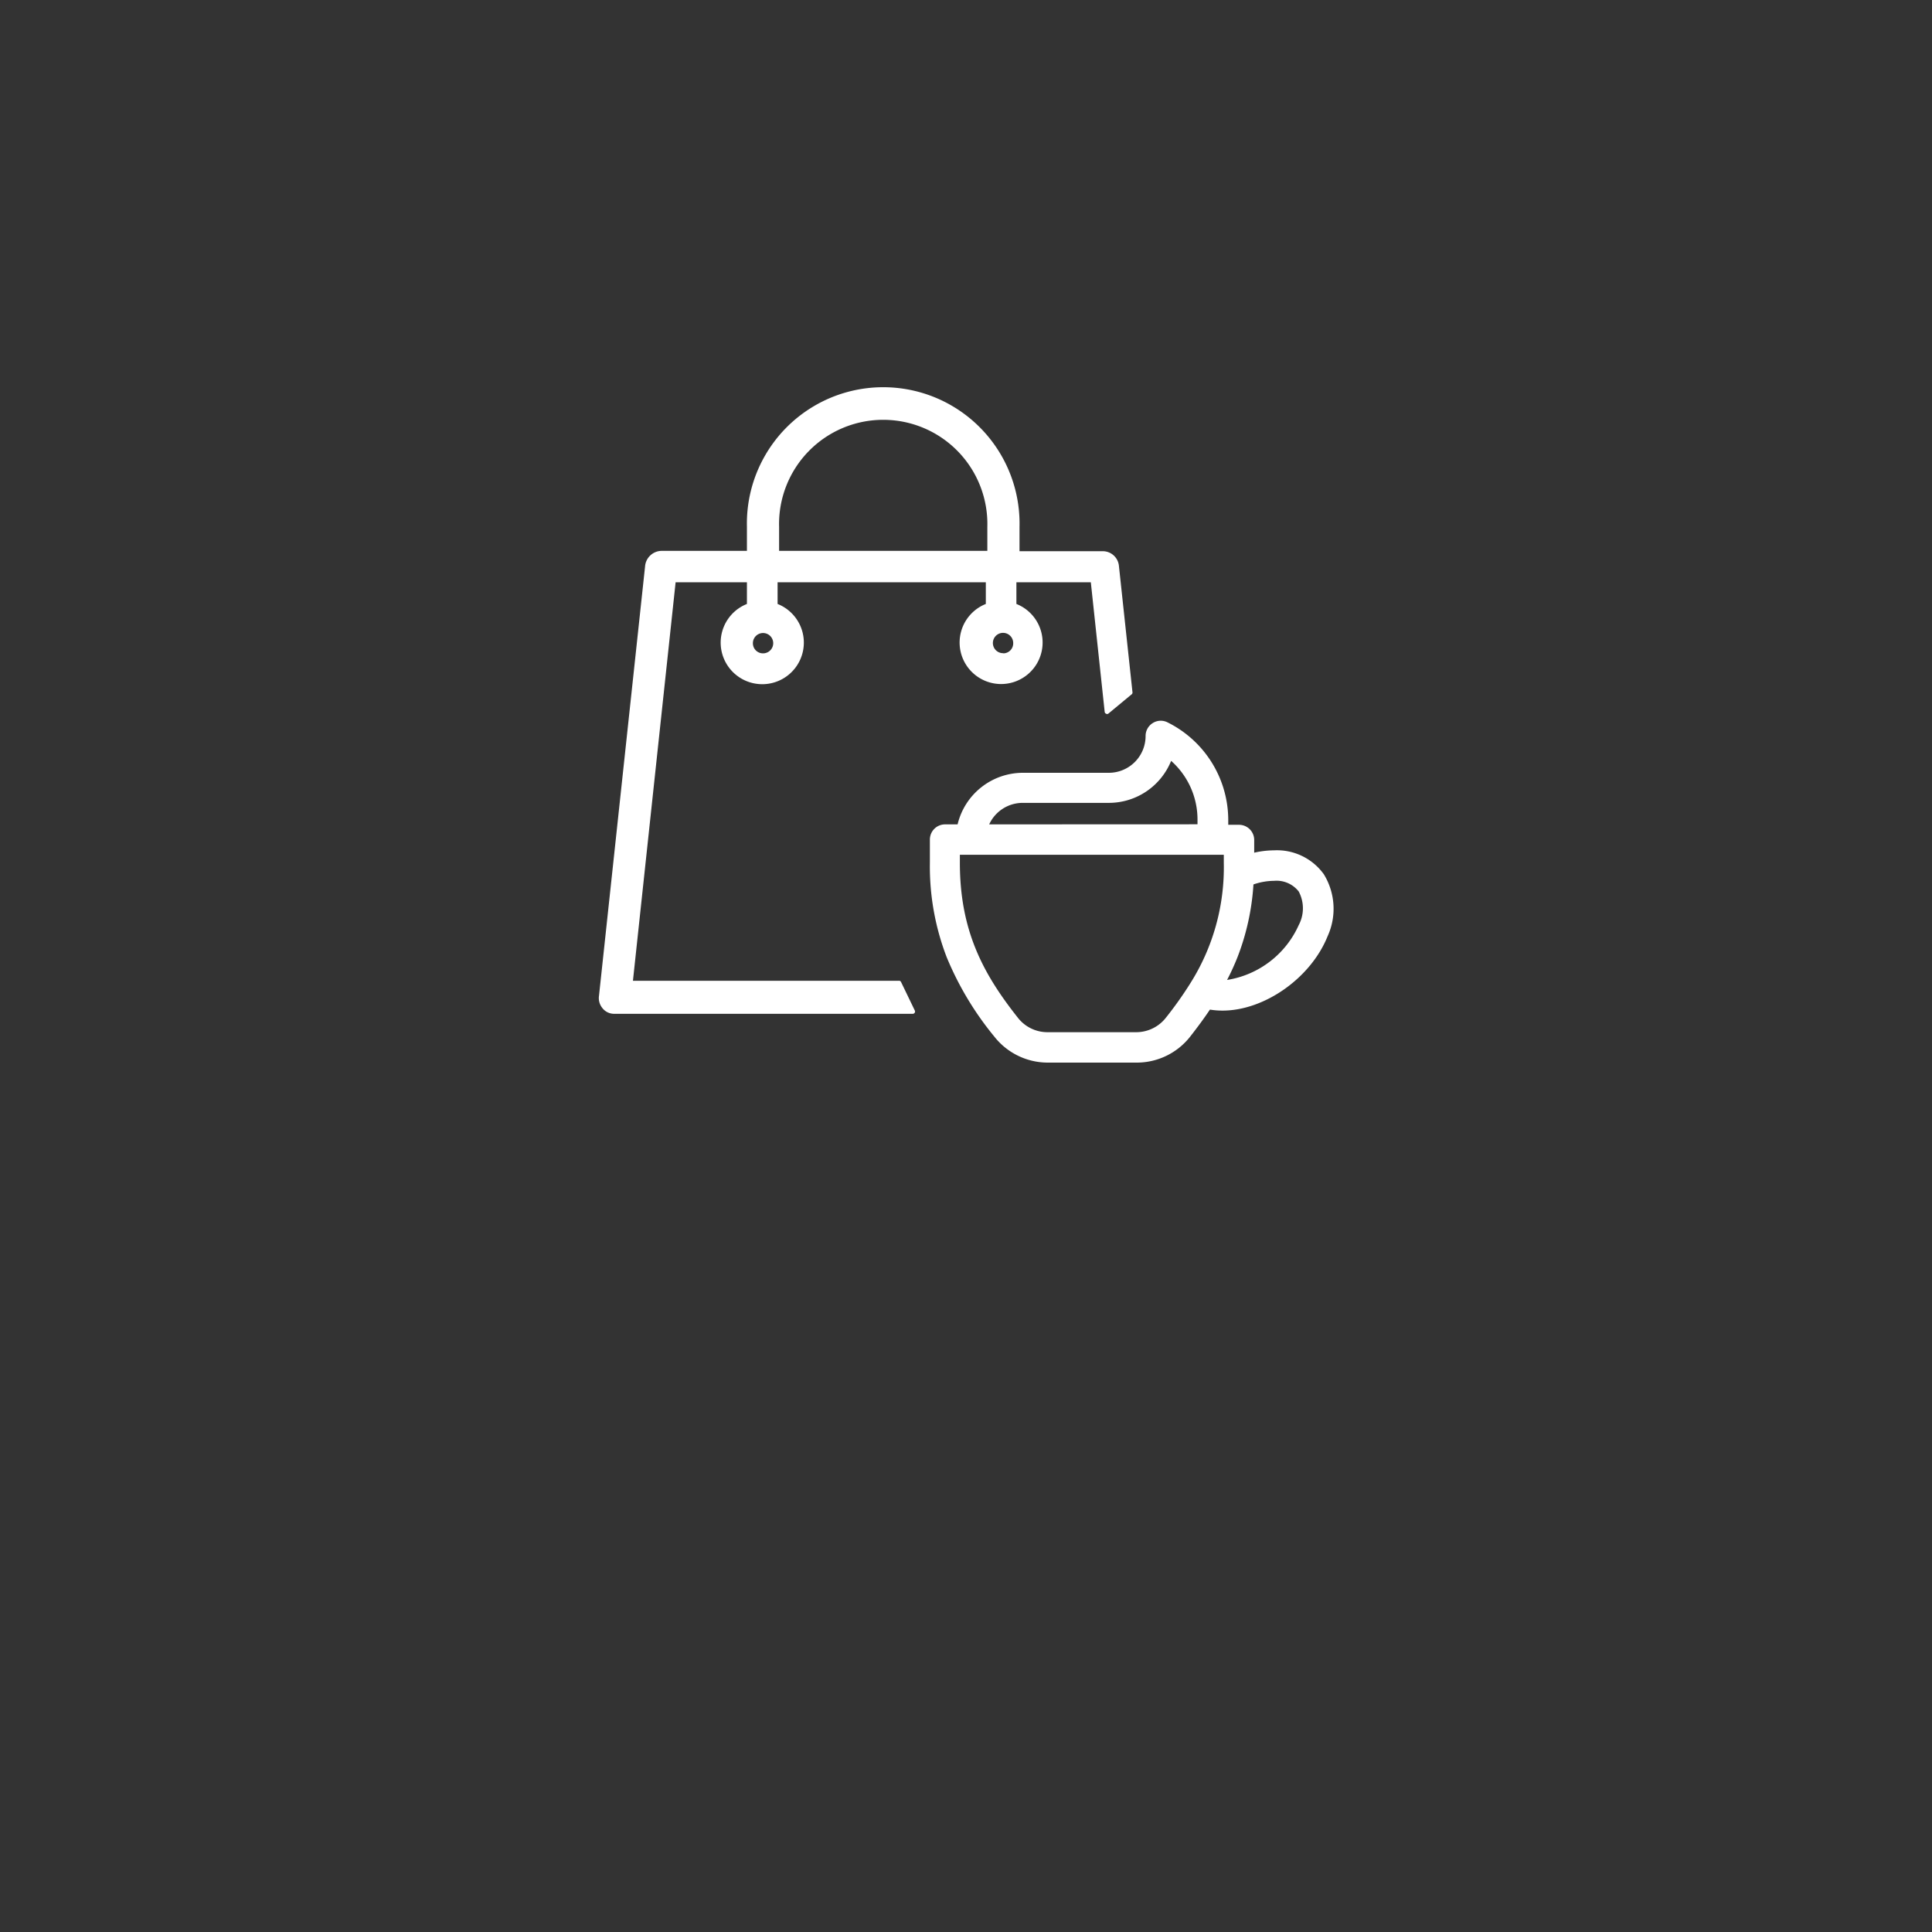 <svg xmlns="http://www.w3.org/2000/svg" width="230" height="230" viewBox="0 0 230 230">
<rect x="0" y="0" width="230" height="230" fill="#333333" stroke="none"/>
<defs>
  <style>
    .cls-1 {
      fill: #fff;
    }
  </style>
</defs>
<path class="cls-1" d="M107,116.76H75.35l5.08-47.44h8.49V71.9a4.95,4.95,0,1,0,3.65,0V69.32h24.79V71.9a4.94,4.94,0,1,0,3.64,0V69.32h8.86l1.65,15.43a.25.25,0,0,0,.16.21.24.24,0,0,0,.27,0l2.79-2.31a.25.25,0,0,0,.09-.23l-1.62-15.1a1.93,1.93,0,0,0-1.91-1.7h-9.92V62.73a16.23,16.23,0,1,0-32.45,0v2.85H78.73a2,2,0,0,0-1.92,1.7l-5.5,51.26a1.88,1.88,0,0,0,.42,1.49,1.75,1.75,0,0,0,1.4.66h35.54a.27.27,0,0,0,.24-.38l-1.64-3.4A.25.25,0,0,0,107,116.76Zm12.42-39a1.21,1.21,0,1,1,1.2-1.2A1.19,1.19,0,0,1,119.46,77.78ZM92.75,65.58V62.73a12.4,12.4,0,1,1,24.79,0v2.85Zm-3.12,11a1.21,1.21,0,1,1,1.21,1.2A1.2,1.2,0,0,1,89.63,76.58Z"/>
<path class="cls-1" d="M157.6,104.08a6.87,6.87,0,0,0-5.92-2.85,10.94,10.94,0,0,0-2.37.28V100a1.81,1.81,0,0,0-1.81-1.81h-1.28v-.55A13,13,0,0,0,139,86a1.78,1.78,0,0,0-1.77.08,1.8,1.8,0,0,0-.85,1.54A4.38,4.38,0,0,1,132,92h-10.3A8,8,0,0,0,114,98.14h-1.49a1.81,1.81,0,0,0-1.81,1.81v2.76a30.06,30.06,0,0,0,2,11.24,37.15,37.15,0,0,0,5.66,9.44,8.1,8.1,0,0,0,6.35,3.11h10.65a8.08,8.08,0,0,0,6.34-3.11c.87-1.11,1.64-2.16,2.34-3.2a9.2,9.2,0,0,0,1.5.12c5,0,10.52-3.89,12.51-8.86A7.86,7.86,0,0,0,157.6,104.08Zm-39.84-5.94a4.39,4.39,0,0,1,4-2.56H132a8,8,0,0,0,7.42-5,9.33,9.33,0,0,1,3.14,7v.55Zm28.32,18.52a28.43,28.43,0,0,0,1.24-2.71,28.87,28.87,0,0,0,1.9-8.66,7.69,7.69,0,0,1,2.46-.43,3.35,3.35,0,0,1,2.93,1.27,4.26,4.26,0,0,1,0,4A11.28,11.28,0,0,1,146.08,116.66Zm-.39-14.9v.95a25.78,25.78,0,0,1-4,14.37l-.08.13a44.91,44.91,0,0,1-2.8,3.93,4.49,4.49,0,0,1-3.5,1.74H124.66a4.46,4.46,0,0,1-3.5-1.74c-4.14-5.23-6.89-10.37-6.89-18.43v-.95Z"/>
</svg>
